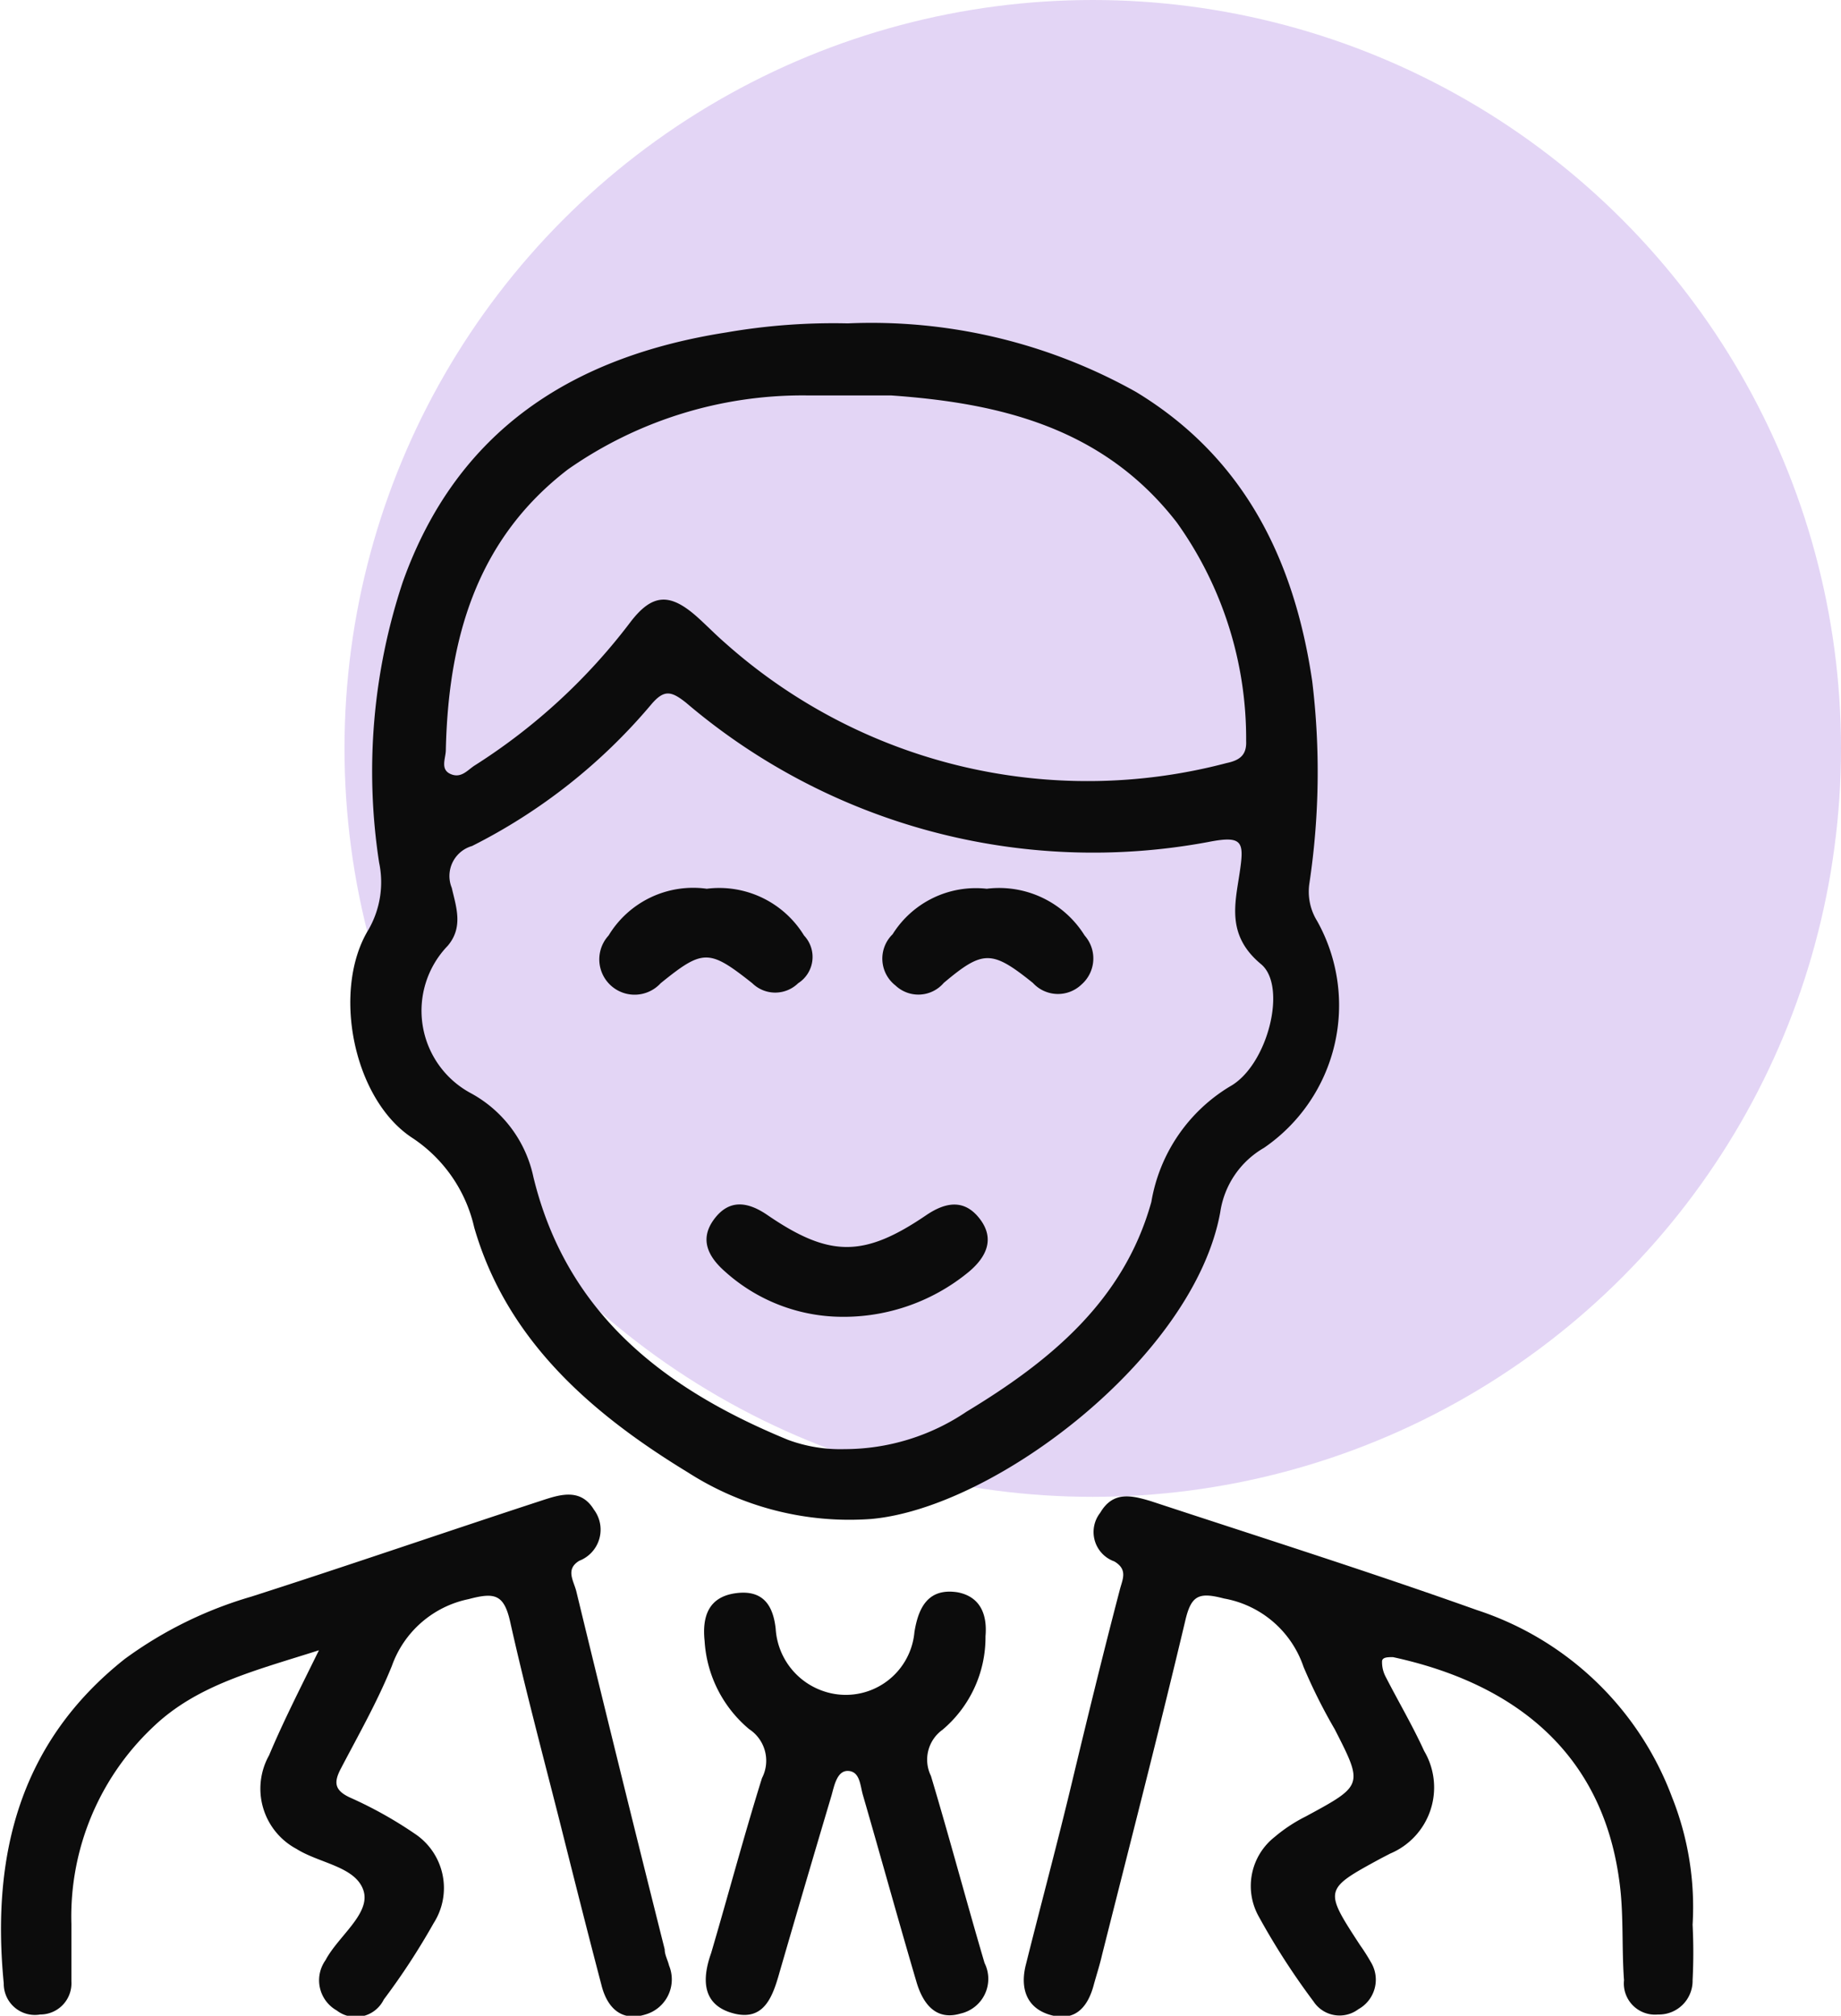 <svg xmlns="http://www.w3.org/2000/svg" viewBox="0 0 59.05 64.64"><defs><style>.cls-1{fill:#9258db;isolation:isolate;opacity:0.25;}.cls-2{fill:#0c0c0c;}</style></defs><g id="Calque_2" data-name="Calque 2"><g id="Calque_1-2" data-name="Calque 1"><circle class="cls-1" cx="35.05" cy="24" r="24"/><path class="cls-2" d="M27.19,10.37a17.37,17.37,0,0,1,9.25,2.2c3.48,2.11,5.08,5.4,5.65,9.28A24.17,24.17,0,0,1,42,28.32a1.79,1.79,0,0,0,.25,1.22,5.54,5.54,0,0,1-1.71,7.27,2.86,2.86,0,0,0-1.4,2.06c-.84,4.64-7.23,9.49-11.2,9.84a9.59,9.59,0,0,1-5.87-1.49C19,45.35,16.26,43,15.21,39.36a4.68,4.68,0,0,0-2-2.88c-1.89-1.25-2.57-4.74-1.39-6.67a3.05,3.05,0,0,0,.34-2.15,19.25,19.25,0,0,1,.76-9c1.74-4.88,5.46-7.23,10.38-8A20.1,20.1,0,0,1,27.19,10.37Zm-.1,36.1A7,7,0,0,0,31,45.27c2.68-1.62,5.05-3.56,5.93-6.73a5.36,5.36,0,0,1,2.52-3.7c1.21-.67,1.85-3.21,1-3.92C39.34,30,39.61,29,39.76,28s.12-1.22-1-1A20.14,20.14,0,0,1,22,22.53c-.47-.37-.7-.43-1.12.07a18.19,18.19,0,0,1-5.74,4.53,1,1,0,0,0-.65,1.34c.14.61.38,1.26-.13,1.86a3,3,0,0,0,.75,4.73,4,4,0,0,1,2,2.69c1.07,4.4,4.22,6.8,8.16,8.42A4.83,4.83,0,0,0,27.09,46.47Zm1.48-33.79c-1.06,0-1.89,0-2.72,0a13.13,13.13,0,0,0-7.63,2.37c-2.95,2.26-3.84,5.46-3.92,9,0,.26-.19.62.15.77s.54-.12.77-.27a19.06,19.06,0,0,0,5-4.6c.71-.93,1.28-.94,2.16-.15.3.27.57.55.87.81a17.47,17.47,0,0,0,16.09,3.86c.43-.09.65-.26.63-.71a11.91,11.91,0,0,0-2.22-7C35.37,13.68,32,12.92,28.57,12.68Z"/><path class="cls-2" d="M10.23,52.92c-2.07.66-3.91,1.11-5.32,2.46A8.35,8.35,0,0,0,2.29,61.7c0,.61,0,1.23,0,1.84a1,1,0,0,1-1,1.06,1,1,0,0,1-1.17-1C-.28,59.49.63,55.87,4,53.2a13,13,0,0,1,4.06-2c3.12-1,6.22-2.07,9.34-3.09.58-.19,1.23-.39,1.65.3a1.07,1.07,0,0,1-.47,1.64c-.46.28-.17.65-.09,1q1.39,5.73,2.83,11.46c0,.18.1.35.14.52a1.17,1.17,0,0,1-.76,1.57c-.77.24-1.23-.22-1.41-.95-.46-1.75-.9-3.5-1.34-5.25-.54-2.13-1.11-4.26-1.59-6.41-.2-.87-.5-.93-1.33-.71a3.32,3.32,0,0,0-2.46,2.14c-.46,1.14-1.07,2.21-1.64,3.3-.23.44-.2.69.29.92a13.18,13.18,0,0,1,2.08,1.16,2.09,2.09,0,0,1,.61,2.87c-.48.85-1,1.65-1.6,2.45a1,1,0,0,1-1.51.35,1.11,1.11,0,0,1-.36-1.61c.41-.78,1.48-1.51,1.21-2.26s-1.41-.85-2.14-1.31a2.19,2.19,0,0,1-.88-3C9.08,55.22,9.6,54.2,10.23,52.92Z"/><path class="cls-2" d="M54.29,61.72a17.5,17.5,0,0,1,0,1.78,1.08,1.08,0,0,1-1.11,1.1,1,1,0,0,1-1.09-1.1c-.08-1.08,0-2.18-.16-3.25-.57-4.07-3.37-6.27-7.25-7.11-.16,0-.33,0-.35.12a1,1,0,0,0,.11.5c.41.8.87,1.58,1.24,2.39a2.3,2.3,0,0,1-1.09,3.29l-.29.15c-1.84,1-1.84,1-.68,2.78a6.37,6.37,0,0,1,.35.55,1.08,1.08,0,0,1-.4,1.51,1,1,0,0,1-1.44-.25,23.07,23.07,0,0,1-1.76-2.73,2,2,0,0,1,.51-2.54,5,5,0,0,1,1-.66c1.85-1,1.85-1,.93-2.8a17.5,17.5,0,0,1-1-2,3.3,3.3,0,0,0-2.55-2.19c-.8-.21-1.05-.11-1.24.7-.85,3.58-1.77,7.15-2.67,10.72-.07.31-.17.62-.26.94-.18.71-.58,1.22-1.38,1s-1-.88-.8-1.64c.48-1.92,1-3.85,1.46-5.77s1-4.14,1.54-6.2c.08-.34.29-.67-.17-.94a1,1,0,0,1-.45-1.56c.41-.7,1-.56,1.63-.37,3.49,1.15,7,2.26,10.45,3.49a10,10,0,0,1,6.26,6A9.51,9.51,0,0,1,54.29,61.72Z"/><path class="cls-2" d="M31.61,52.47a3.88,3.88,0,0,1-1.38,3,1.18,1.18,0,0,0-.37,1.48c.6,2,1.13,4,1.72,6a1.14,1.14,0,0,1-.77,1.62c-.8.24-1.21-.33-1.41-1-.59-2-1.14-4-1.72-6-.09-.3-.09-.75-.46-.78s-.46.47-.55.79Q25.83,60.4,25,63.26c-.22.78-.5,1.57-1.49,1.3s-1-1.09-.7-1.93c.55-1.87,1.05-3.75,1.63-5.61a1.21,1.21,0,0,0-.41-1.57,4,4,0,0,1-1.43-2.83c-.08-.76.11-1.41,1-1.53s1.2.41,1.28,1.14a2.26,2.26,0,0,0,1.53,2,2.21,2.21,0,0,0,2.92-1.89c.13-.82.46-1.42,1.38-1.28C31.45,51.2,31.67,51.78,31.61,52.47Z"/><path class="cls-2" d="M26.76,42.22a5.64,5.64,0,0,1-3.5-1.44c-.56-.49-.83-1.05-.35-1.69s1.07-.56,1.7-.13c2,1.37,3.1,1.37,5.11,0,.64-.43,1.23-.5,1.71.13s.22,1.21-.35,1.69A6.31,6.31,0,0,1,26.76,42.22Z"/><path class="cls-2" d="M22.67,28.5A3.19,3.19,0,0,1,25.79,30a1,1,0,0,1-.19,1.53,1.05,1.05,0,0,1-1.47,0c-1.39-1.1-1.58-1.1-2.94,0A1.11,1.11,0,0,1,19.52,30,3.17,3.17,0,0,1,22.67,28.5Z"/><path class="cls-2" d="M31.65,28.5A3.23,3.23,0,0,1,34.79,30a1.11,1.11,0,0,1-.1,1.57,1.09,1.09,0,0,1-1.56-.05c-1.32-1.06-1.6-1.06-2.86,0a1.07,1.07,0,0,1-1.55.08,1.09,1.09,0,0,1-.09-1.64A3.15,3.15,0,0,1,31.65,28.5Z"/></g></g></svg>